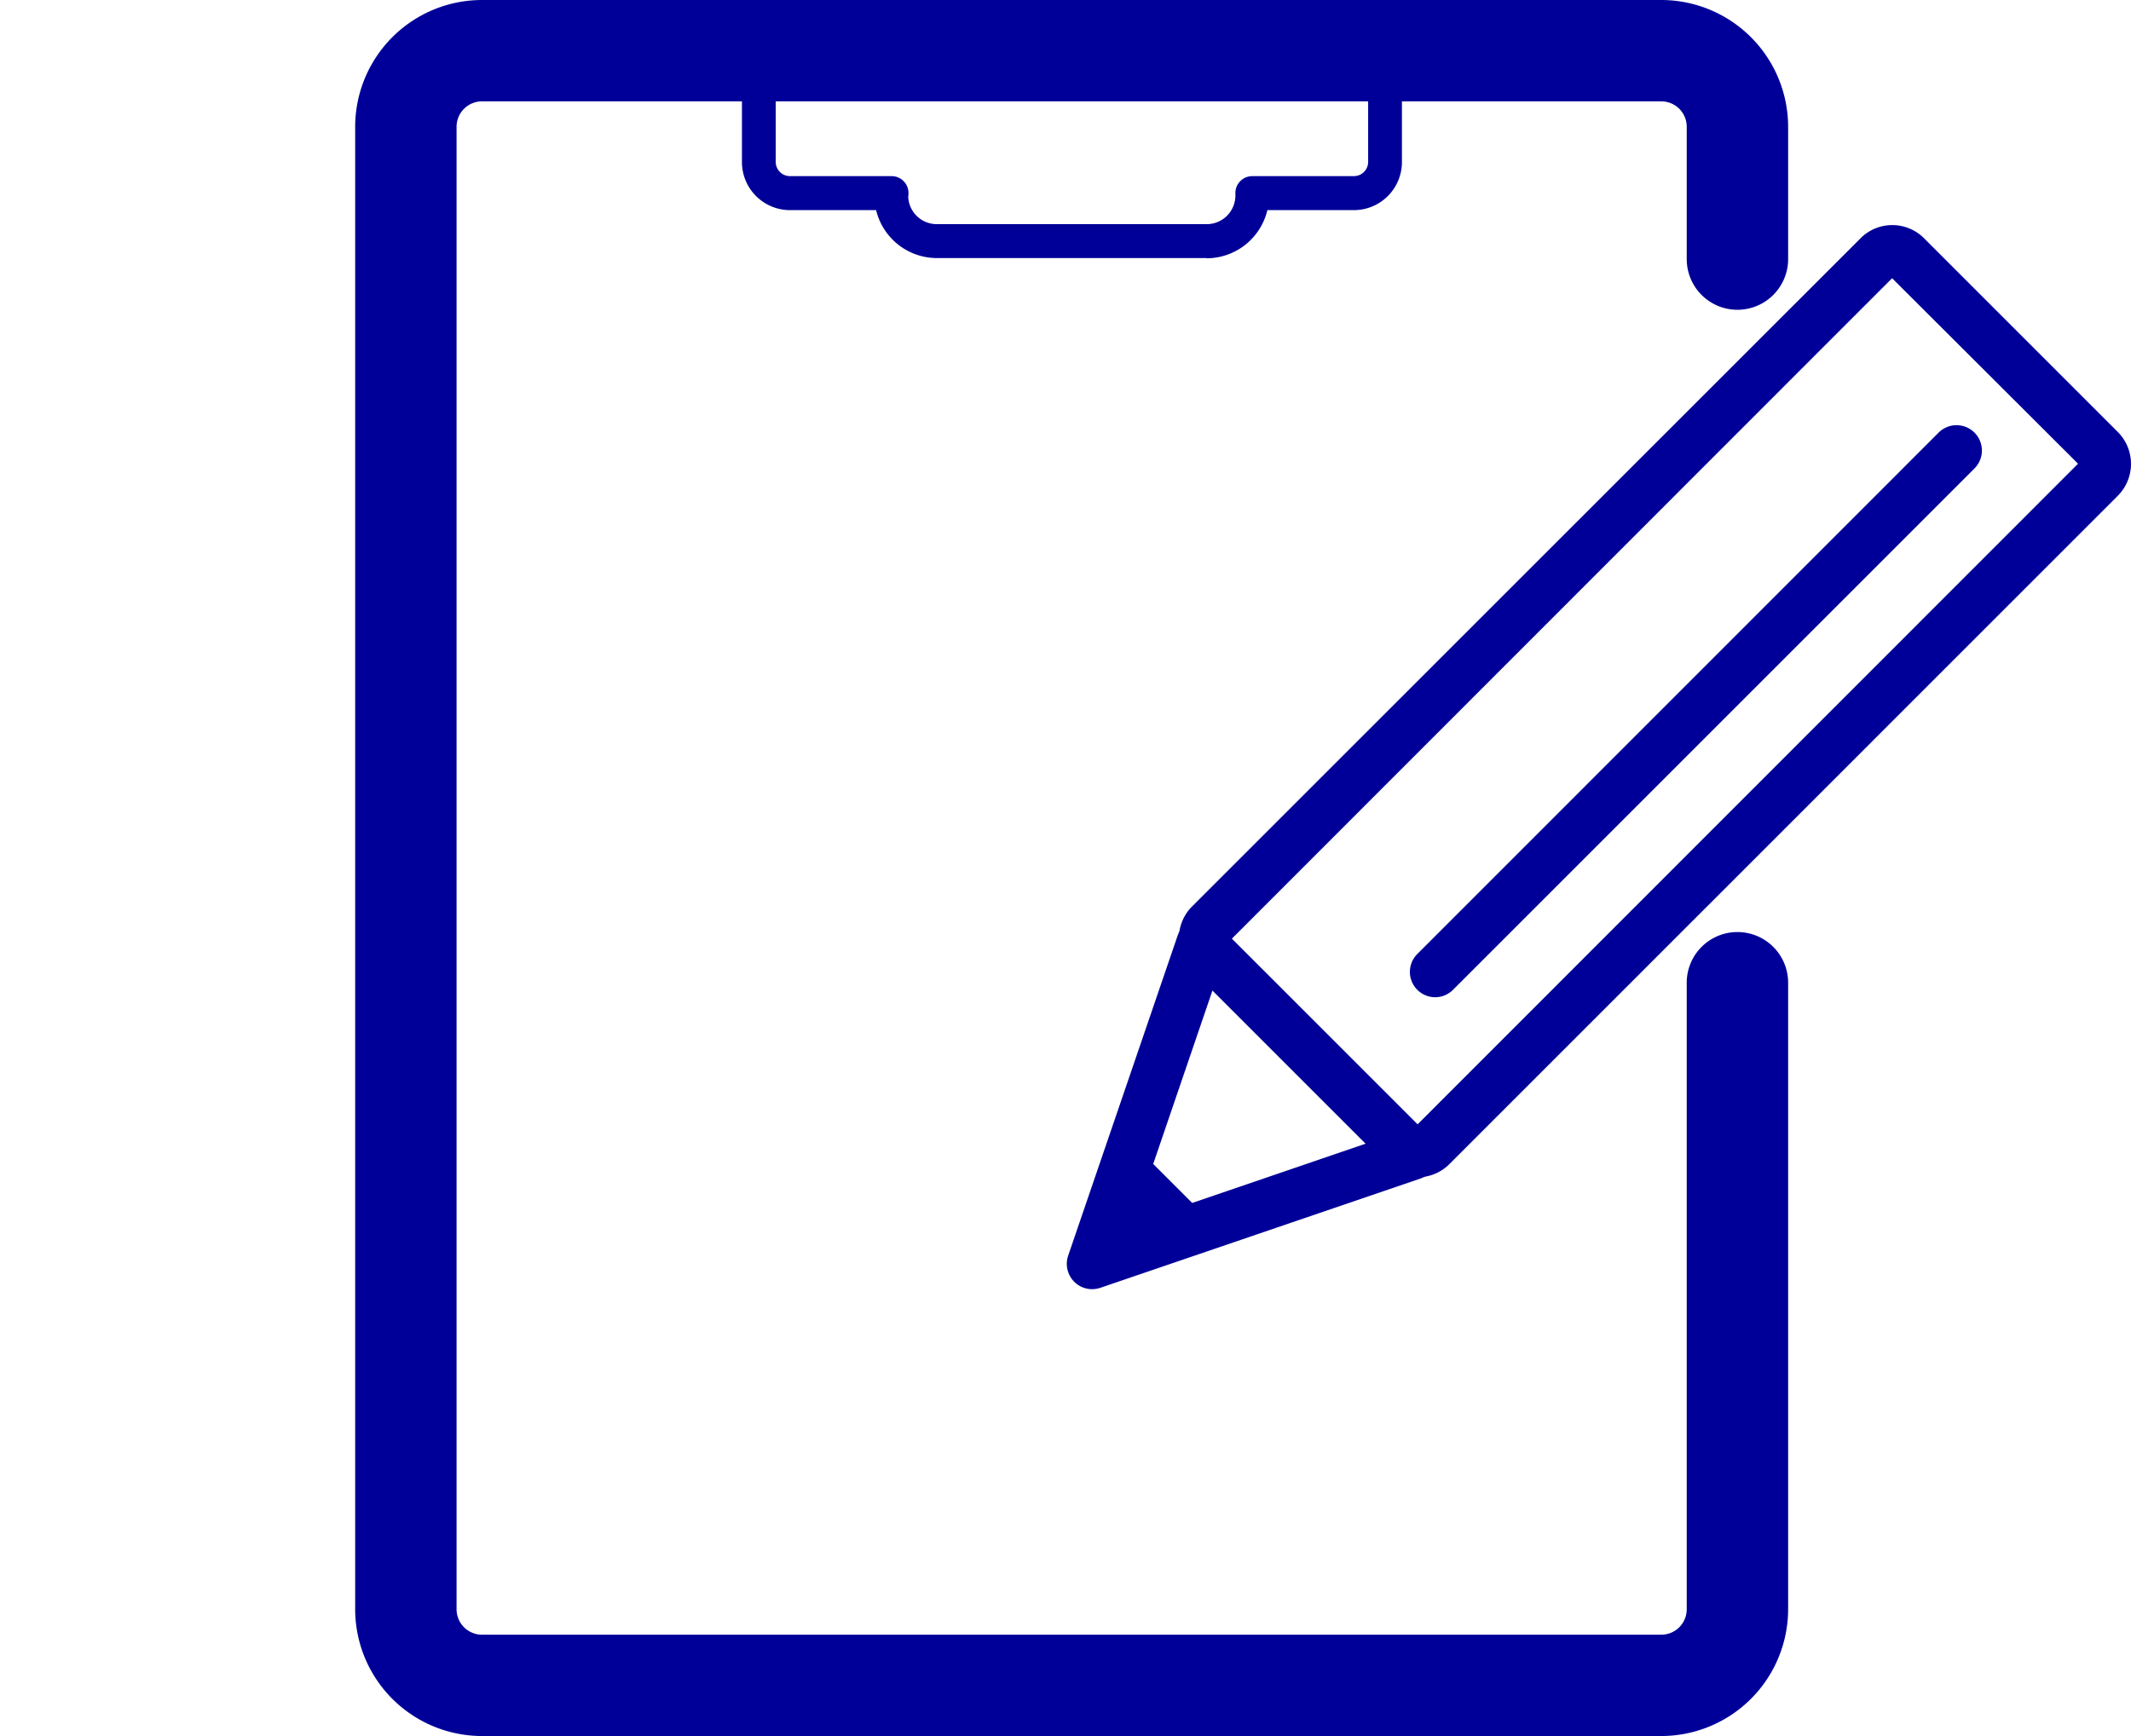 <svg xmlns="http://www.w3.org/2000/svg" width="48" height="39.111"><defs><clipPath id="a"><path data-name="長方形 113" fill="#009" d="M0 0h40v39.111H0z"/></clipPath></defs><g data-name="グループ 1512"><path data-name="長方形 1628" fill="none" d="M0 .111h48v39H0z"/><g data-name="グループ 1511"><g data-name="グループ 165" transform="translate(8)" clip-path="url(#a)" fill="#009"><path data-name="パス 822" d="M29.421 39.111H2.856A2.859 2.859 0 0 1 0 36.255V2.856A2.859 2.859 0 0 1 2.856 0h26.565a2.86 2.86 0 0 1 2.856 2.856v2.981a1.142 1.142 0 0 1-2.284 0V2.856a.572.572 0 0 0-.572-.572H2.856a.572.572 0 0 0-.572.572v33.4a.573.573 0 0 0 .572.572h26.565a.573.573 0 0 0 .572-.572V22.14a1.142 1.142 0 1 1 2.284 0v14.115a2.86 2.86 0 0 1-2.856 2.856"/><path data-name="パス 823" d="M23.931 26.52a1.013 1.013 0 0 1-.718-.3l-4.362-4.362a1.017 1.017 0 0 1 0-1.437l15.054-15.05a1.006 1.006 0 0 1 .718-.3 1.009 1.009 0 0 1 .719.3l4.361 4.361a1.018 1.018 0 0 1 0 1.437L24.65 26.223a1.012 1.012 0 0 1-.718.3m.089-1.1Zm-4.273-4.276 4.183 4.183 14.876-14.883-4.188-4.179Z"/><path data-name="パス 824" d="M16.601 29.044a.571.571 0 0 1-.541-.755l2.465-7.209a.571.571 0 1 1 1.081.369l-2.086 6.108 6.105-2.086a.571.571 0 1 1 .369 1.081l-7.209 2.461a.57.57 0 0 1-.184.03"/><path data-name="パス 825" d="m17.524 25.772 1.739 1.739-2.661.963Z"/><path data-name="パス 826" d="M24.325 22.467a.571.571 0 0 1-.4-.975L35.669 9.744a.571.571 0 0 1 .808.807L24.728 22.3a.569.569 0 0 1-.4.167"/><path data-name="パス 827" d="M19.177 5.814h-6.078a1.41 1.41 0 0 1-1.365-1.08h-1.94a1.083 1.083 0 0 1-1.082-1.082V2.204a.381.381 0 1 1 .761 0v1.444a.321.321 0 0 0 .321.32h2.289a.381.381 0 0 1 .38.4c0 .011 0 .046-.006.057a.644.644 0 0 0 .646.625h6.078a.646.646 0 0 0 .646-.645.2.2 0 0 1 0-.037.381.381 0 0 1 .38-.4h2.289a.321.321 0 0 0 .321-.32V2.204a.381.381 0 1 1 .761 0v1.444a1.083 1.083 0 0 1-1.091 1.086h-1.94a1.41 1.41 0 0 1-1.37 1.085"/></g></g></g></svg>